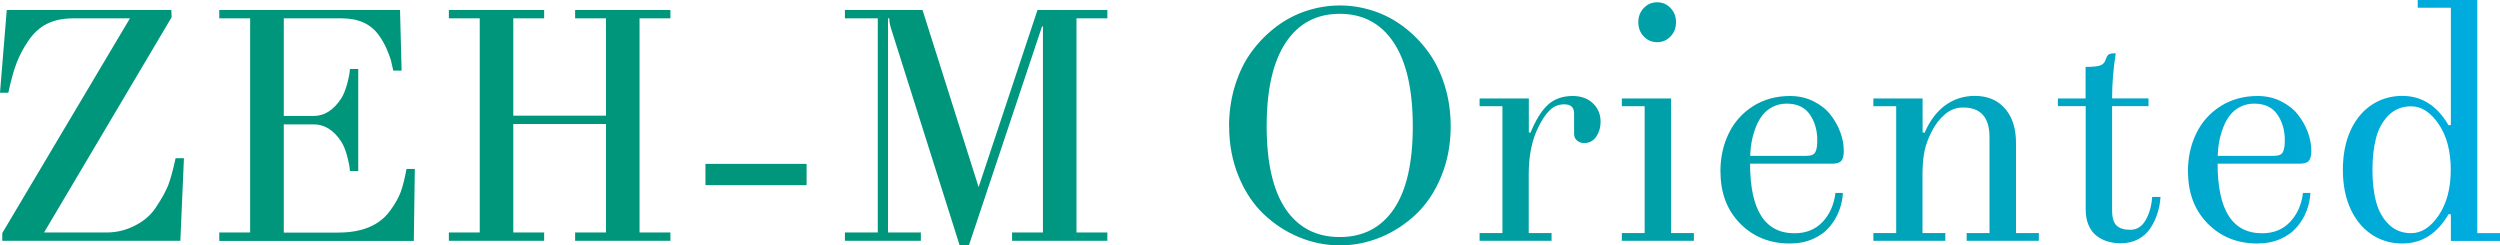 <?xml version="1.0" encoding="UTF-8"?><svg id="_レイヤー_2" xmlns="http://www.w3.org/2000/svg" xmlns:xlink="http://www.w3.org/1999/xlink" viewBox="0 0 251.86 24.72"><defs><style>.cls-1{fill:none;}.cls-2{fill:url(#_新規グラデーションスウォッチ_2);}.cls-3{clip-path:url(#clippath);}</style><clipPath id="clippath"><path class="cls-1" d="M0,9.33L.68,1.01h16.58l.03.73L4.44,23.42h6.32c.99,0,1.94-.23,2.85-.7.91-.46,1.61-1.08,2.1-1.83.59-.89,1-1.63,1.24-2.24.23-.61.48-1.51.74-2.71h.84l-.36,8.32H.23v-.78L13.09,1.85h-5.73c-1.01,0-1.88.18-2.61.54s-1.37.94-1.91,1.74c-.5.74-.89,1.48-1.18,2.24-.29.76-.56,1.75-.82,2.97h-.84ZM22.09,24.26v-.84h3.11V1.85h-3.11v-.84h18.21l.16,6.1h-.84c-.09-.43-.17-.78-.24-1.05-.08-.27-.22-.65-.43-1.14s-.48-.95-.79-1.38c-.8-1.12-2.04-1.69-3.71-1.69h-5.86v9.83h3.02c1.07,0,1.99-.58,2.76-1.75.24-.37.44-.88.62-1.54.17-.66.26-1.14.26-1.44h.84v10.28h-.84c0-.3-.09-.78-.26-1.44-.17-.66-.38-1.17-.62-1.54-.76-1.15-1.68-1.72-2.76-1.72h-3.02v10.9h5.48c2.42,0,4.16-.73,5.22-2.19.52-.7.88-1.35,1.09-1.93.21-.58.4-1.35.57-2.29h.84l-.1,7.25h-19.59ZM45.22,24.26v-.84h3.11V1.85h-3.11v-.84h9.6v.84h-3.11v9.8h9.34V1.85h-3.11v-.84h9.6v.84h-3.11v21.57h3.11v.84h-9.6v-.84h3.11v-10.93h-9.34v10.93h3.11v.84h-9.6ZM71.07,18.65v-2.14h10.19v2.14h-10.19ZM85.12,24.26v-.84h3.31V1.85h-3.31v-.84h7.82l5.65,17.84,5.93-17.84h7.04v.84h-3.11v21.57h3.11v.84h-9.6v-.84h3.11V2.66h-.09s-7.37,22.06-7.37,22.06h-.93l-6.89-21.78c-.13-.39-.2-.75-.2-1.09h-.13v21.57h3.31v.84h-7.66ZM123.82,12.72c0-1.47.21-2.86.62-4.16.41-1.3.97-2.44,1.69-3.4.71-.96,1.54-1.79,2.48-2.5.94-.7,1.96-1.23,3.05-1.58,1.09-.35,2.2-.53,3.33-.53s2.23.18,3.32.53c1.09.35,2.11.88,3.05,1.58.94.7,1.77,1.54,2.48,2.5.71.96,1.28,2.1,1.69,3.4.41,1.3.62,2.69.62,4.16,0,1.83-.32,3.51-.95,5.04-.63,1.54-1.47,2.8-2.52,3.8-1.05,1-2.24,1.78-3.56,2.33-1.33.55-2.7.83-4.13.83s-2.8-.28-4.13-.83c-1.33-.55-2.51-1.33-3.56-2.33-1.05-1-1.89-2.27-2.52-3.8-.63-1.54-.95-3.22-.95-5.04ZM127.61,12.72c0,3.68.64,6.46,1.91,8.34,1.28,1.88,3.09,2.82,5.45,2.82s4.17-.94,5.45-2.82c1.28-1.88,1.91-4.66,1.91-8.34s-.64-6.5-1.92-8.43-3.1-2.9-5.44-2.9-4.16.97-5.44,2.9-1.92,4.74-1.92,8.43ZM149.06,24.26v-.78h2.3v-12.78h-2.3v-.78h4.96v3.41l.16.05c.55-1.33,1.15-2.28,1.79-2.85.64-.57,1.46-.86,2.46-.86.86,0,1.54.25,2.05.74.51.49.77,1.11.77,1.86,0,.57-.15,1.07-.44,1.5-.29.43-.7.64-1.22.64-.27,0-.51-.08-.71-.25-.2-.17-.3-.39-.3-.68v-2.05c0-.62-.33-.92-.99-.92-.57,0-1.06.2-1.47.6-.41.4-.79.97-1.14,1.7-.65,1.29-.97,2.87-.97,4.74v5.93h2.3v.78h-7.27ZM163.39,24.26v-.78h2.3v-12.78h-2.3v-.78h4.96v13.56h2.3v.78h-7.27ZM165.6,3.67c-.37-.39-.55-.86-.55-1.43s.18-1.04.55-1.43c.37-.39.82-.58,1.35-.58s.98.19,1.35.58c.37.39.55.87.55,1.43s-.18,1.04-.55,1.43-.82.58-1.35.58-.98-.19-1.35-.58ZM173.32,17.29c0-1.42.28-2.7.84-3.85.56-1.15,1.38-2.07,2.46-2.75s2.32-1.02,3.72-1.02c.84,0,1.62.17,2.33.52.71.35,1.28.79,1.71,1.33.43.54.77,1.13,1.01,1.77.24.64.36,1.27.36,1.9,0,.47-.08.8-.24,1-.16.2-.47.3-.94.3h-8.26c0,4.67,1.49,7.01,4.48,7.01,1.16,0,2.1-.38,2.82-1.14.72-.76,1.15-1.73,1.3-2.92h.75c-.03.62-.16,1.21-.38,1.79-.22.58-.54,1.12-.96,1.62-.42.5-.97.91-1.67,1.22s-1.47.46-2.34.46c-2.01,0-3.68-.67-5-2.01-1.32-1.34-1.98-3.08-1.98-5.22ZM176.32,15.7h5.68c.45,0,.75-.12.88-.37.14-.25.2-.65.2-1.2,0-1.01-.25-1.87-.75-2.6-.5-.72-1.28-1.09-2.33-1.09-.52,0-.99.11-1.4.32-.42.21-.76.49-1.03.83-.27.34-.5.75-.68,1.22-.18.47-.32.94-.41,1.41s-.14.97-.16,1.48ZM188.73,24.26v-.78h2.3v-12.78h-2.3v-.78h4.96v3.41l.2.05c.52-1.21,1.21-2.13,2.08-2.77.87-.63,1.86-.95,2.98-.95,1.34,0,2.38.46,3.13,1.38.68.84,1.02,1.96,1.02,3.36v9.08h2.3v.78h-7.27v-.78h2.3v-9.67c0-1.99-.89-2.98-2.66-2.98-.69,0-1.31.23-1.85.7-.54.47-.98,1.05-1.33,1.75-.36.71-.6,1.38-.72,2.01-.12.63-.19,1.39-.19,2.29v5.9h2.3v.78h-7.27ZM207.32,10.7v-.78h2.79v-3.18c.69,0,1.18-.05,1.45-.14.27-.09.46-.27.55-.53.1-.3.2-.49.32-.58.11-.08.35-.12.72-.12-.25,1.57-.37,3.08-.37,4.54h3.67v.78h-3.67v10.48c0,.75.15,1.26.45,1.55.3.29.76.43,1.39.43.67,0,1.19-.34,1.56-1.01.37-.67.58-1.44.64-2.3h.84c-.04.61-.15,1.18-.33,1.71-.17.54-.42,1.03-.72,1.48-.31.45-.71.81-1.22,1.08-.5.26-1.08.4-1.72.4-.47,0-.91-.06-1.32-.18-.41-.12-.79-.31-1.13-.57-.34-.26-.61-.62-.81-1.08-.2-.46-.29-1-.29-1.61v-10.38h-2.79ZM220.42,17.29c0-1.42.28-2.7.84-3.85.56-1.15,1.38-2.07,2.46-2.75s2.32-1.02,3.72-1.02c.84,0,1.62.17,2.33.52.71.35,1.28.79,1.71,1.33.43.54.77,1.13,1.01,1.77.24.64.36,1.27.36,1.9,0,.47-.08.8-.24,1-.16.2-.47.3-.94.3h-8.26c0,4.67,1.49,7.01,4.48,7.01,1.16,0,2.1-.38,2.82-1.14.72-.76,1.15-1.73,1.3-2.92h.75c-.03.62-.16,1.21-.38,1.79-.22.58-.54,1.12-.96,1.62-.42.5-.97.91-1.67,1.22s-1.47.46-2.34.46c-2.01,0-3.68-.67-5-2.01-1.32-1.34-1.98-3.08-1.98-5.22ZM223.42,15.7h5.68c.45,0,.75-.12.88-.37.14-.25.2-.65.2-1.2,0-1.01-.25-1.87-.75-2.6-.5-.72-1.28-1.09-2.33-1.09-.52,0-.99.11-1.4.32-.42.21-.76.49-1.03.83-.27.34-.5.75-.68,1.22-.18.47-.32.94-.41,1.41s-.14.97-.16,1.48ZM236.83,21.1c-.54-1.14-.8-2.48-.8-4.01s.27-2.87.8-4.01c.54-1.14,1.28-2.01,2.25-2.61.88-.54,1.85-.81,2.94-.81,1.96,0,3.51.99,4.66,2.96l.23-.03V.78h-3.34v-.78h6v23.49h2.3v.78h-4.96v-2.67l-.23-.03c-1.15,1.98-2.7,2.96-4.66,2.96-1.08,0-2.06-.27-2.94-.81-.96-.6-1.71-1.47-2.25-2.61ZM239.38,13.87c-.24.92-.37,2-.37,3.23s.12,2.31.37,3.23c.24.92.67,1.68,1.27,2.27.6.59,1.35.89,2.26.89,1.04,0,1.96-.6,2.77-1.79.81-1.19,1.22-2.73,1.22-4.6s-.41-3.41-1.22-4.6c-.81-1.19-1.74-1.79-2.77-1.79-.91,0-1.66.3-2.26.89-.6.59-1.02,1.35-1.27,2.27Z"/></clipPath><linearGradient id="_新規グラデーションスウォッチ_2" x1="-19.11" y1="13.82" x2="269.47" y2="13.82" gradientUnits="userSpaceOnUse"><stop offset=".4" stop-color="#00967b"/><stop offset="1" stop-color="#00afec"/></linearGradient></defs><g id="trm"><g class="cls-3"><rect class="cls-2" x="-19.11" y="-22.64" width="288.58" height="72.93"/></g></g></svg>